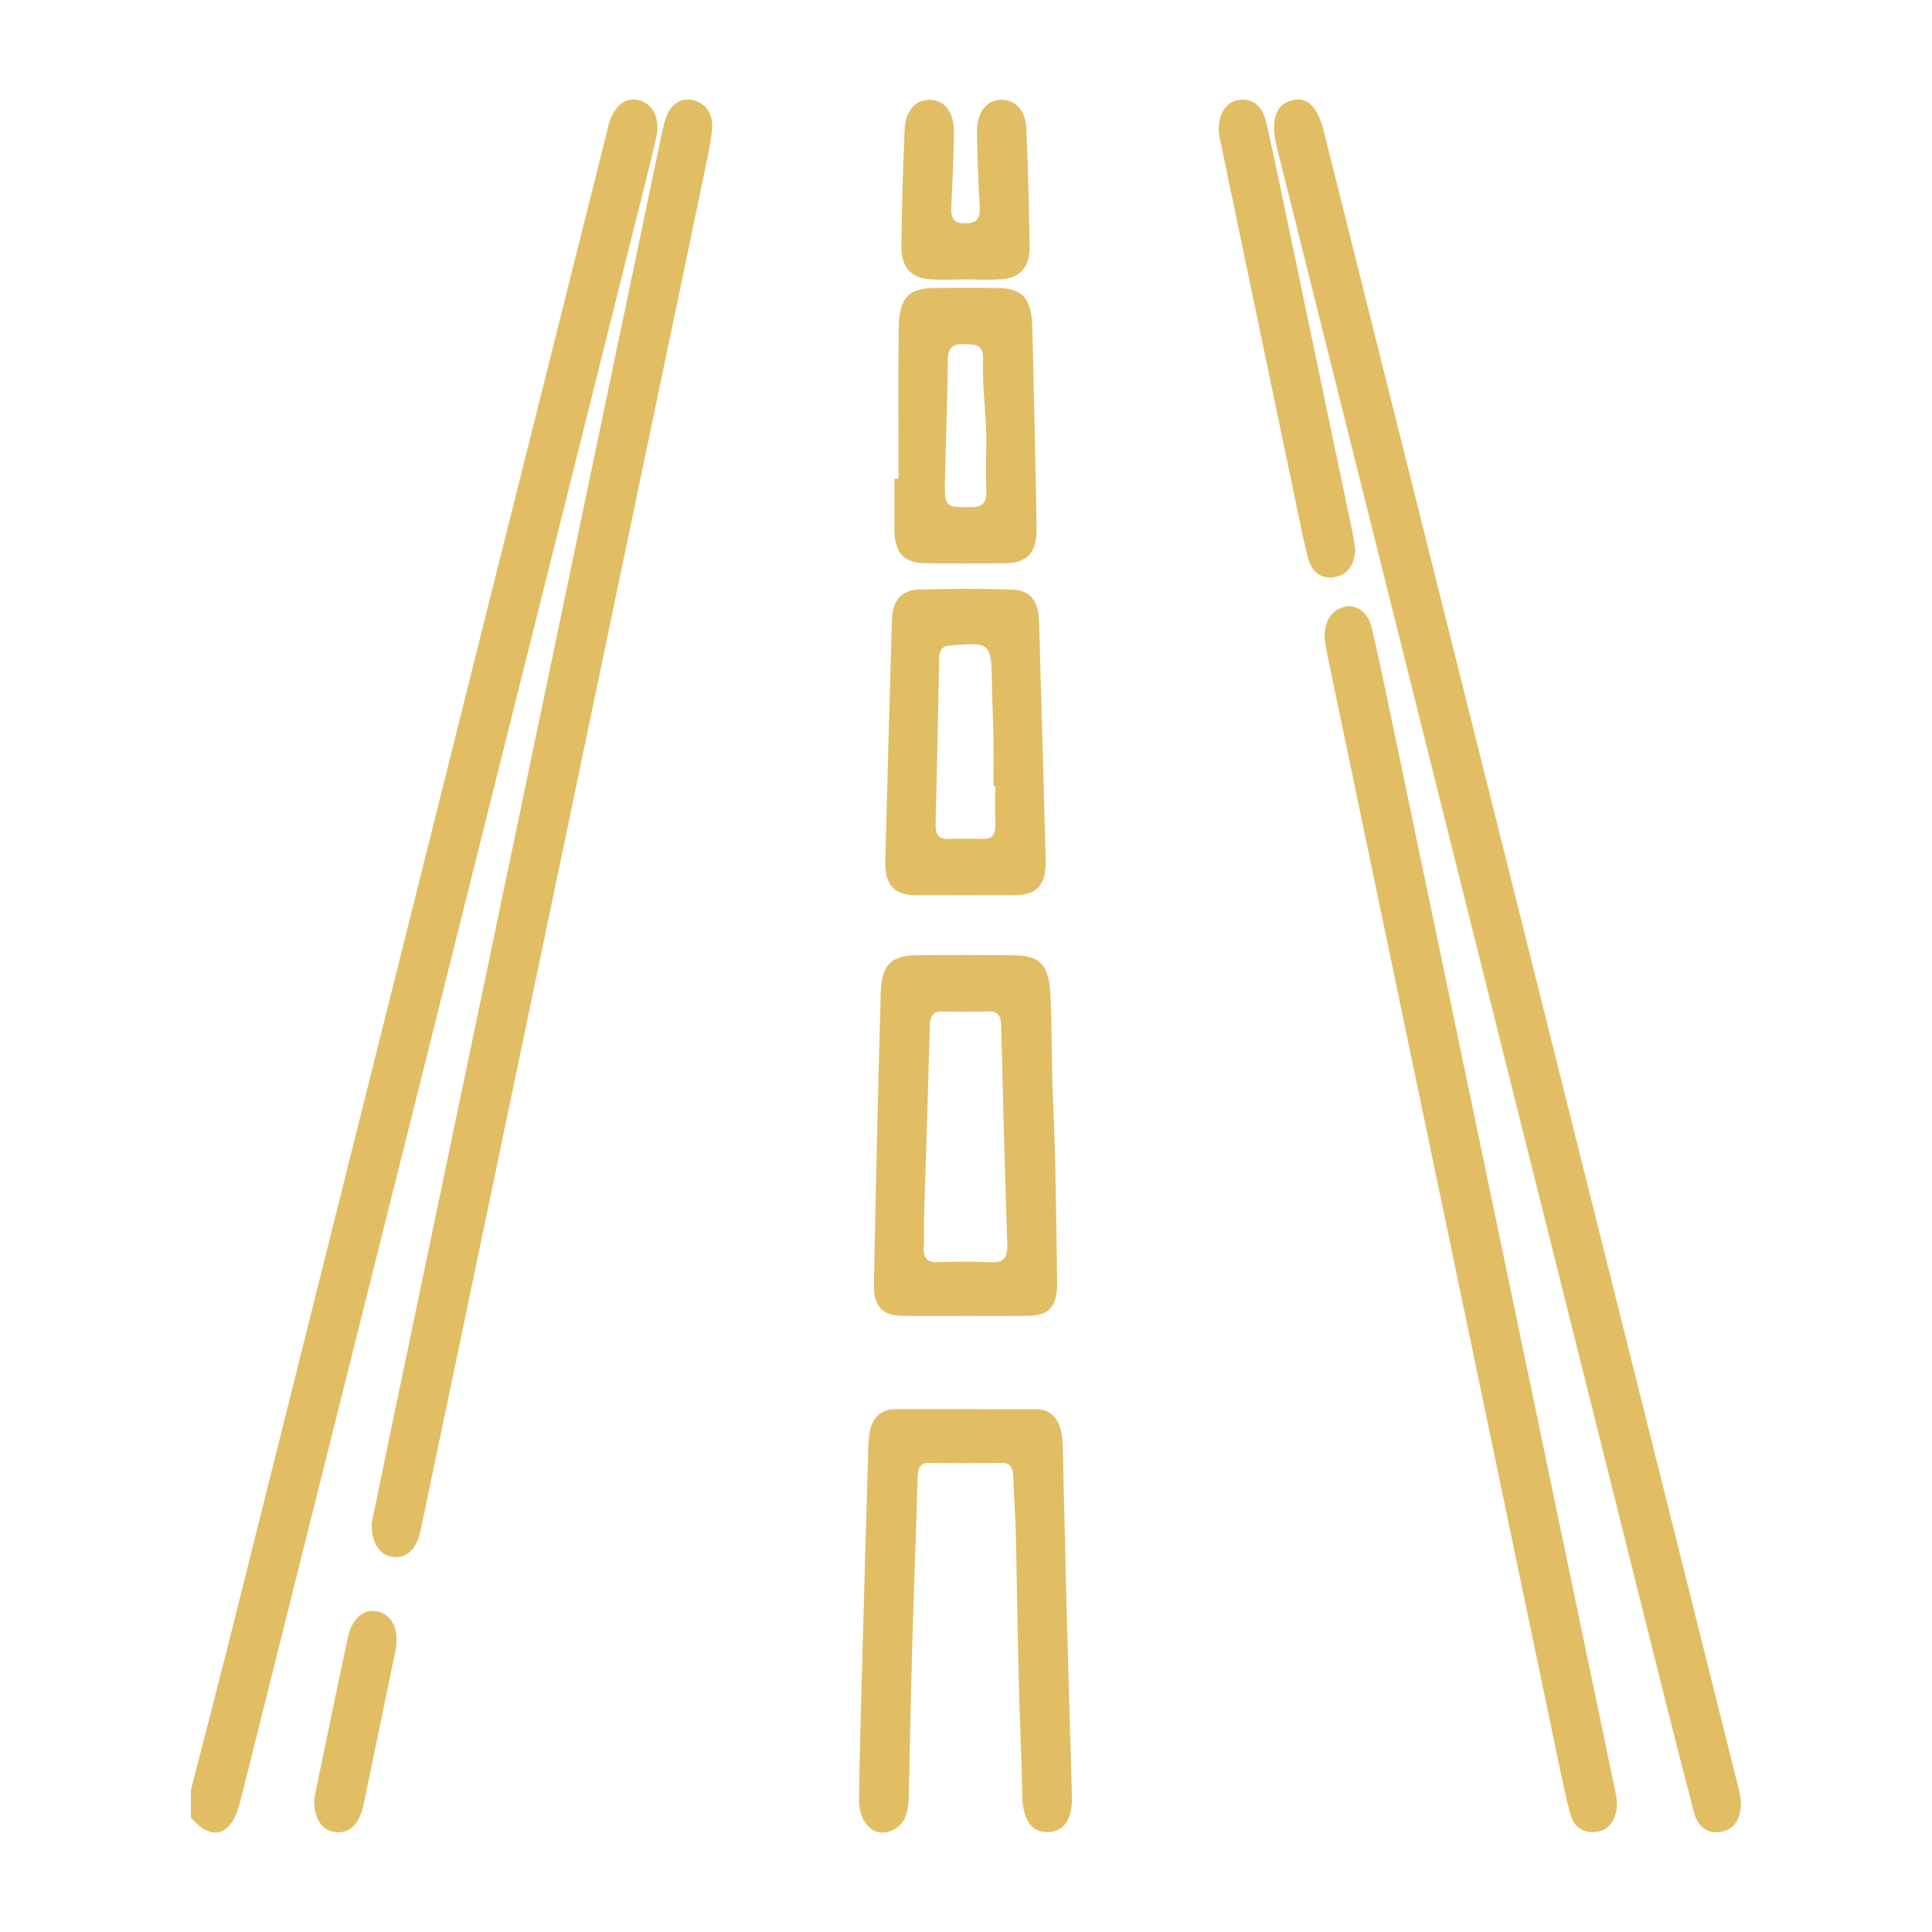 <?xml version="1.0" encoding="UTF-8" standalone="no"?><!DOCTYPE svg PUBLIC "-//W3C//DTD SVG 1.1//EN" "http://www.w3.org/Graphics/SVG/1.1/DTD/svg11.dtd"><svg width="100%" height="100%" viewBox="0 0 1250 1250" version="1.1" xmlns="http://www.w3.org/2000/svg" xmlns:xlink="http://www.w3.org/1999/xlink" xml:space="preserve" xmlns:serif="http://www.serif.com/" style="fill-rule:evenodd;clip-rule:evenodd;stroke-linejoin:round;stroke-miterlimit:2;"><g id="road-22" serif:id="road 22"><path d="M123.516,1158.18c9.95,-38.906 20.066,-77.75 29.823,-116.718c52.699,-210.51 105.316,-421.052 158.015,-631.593c27.122,-108.433 54.326,-216.865 81.503,-325.298c0.441,-1.775 0.771,-3.582 1.323,-5.327c3.693,-11.587 11.245,-16.883 20.093,-14.142c8.627,2.71 12.981,12.305 10.28,24.017c-3.583,15.668 -7.579,31.243 -11.466,46.849c-85.471,341.651 -170.97,683.302 -256.468,1024.95c-0.524,2.118 -1.048,4.267 -1.627,6.354c-5.733,20.964 -18.163,24.328 -31.476,8.598l0,-17.694Z" style="fill:#e1bd64;fill-rule:nonzero;"/><path d="M1126.48,1165.29c-0.083,11.12 -3.831,18.004 -12.486,19.78c-8.958,1.807 -15.435,-2.772 -18.053,-12.647c-6.588,-25.075 -12.955,-50.182 -19.266,-75.351c-71.194,-284.523 -142.361,-569.076 -213.527,-853.63c-12.32,-49.248 -24.668,-98.495 -36.934,-147.774c-4.272,-17.102 -1.295,-27.288 8.71,-30.527c10.308,-3.333 17.475,3.302 21.719,20.341c89.248,356.447 178.467,712.894 267.659,1069.37c0.993,3.862 1.654,7.849 2.178,10.435" style="fill:#e1bd64;fill-rule:nonzero;"/><path d="M240.447,985.757c3.638,-17.662 7.718,-37.722 11.907,-57.783c57.992,-277.669 116.011,-555.339 174.029,-832.977c1.268,-6.105 2.398,-12.273 4.273,-18.129c3.004,-9.594 10.363,-14.298 18.467,-11.868c8.461,2.554 12.458,9.469 11.548,19.095c-0.772,8.005 -2.508,15.917 -4.134,23.798c-52.7,252.22 -105.399,504.44 -158.126,756.66c-8.462,40.464 -16.923,80.958 -25.413,121.453c-0.689,3.209 -1.295,6.511 -2.425,9.532c-3.115,8.379 -8.682,12.927 -16.868,11.712c-8.214,-1.246 -13.313,-8.94 -13.258,-21.493" style="fill:#e1bd64;fill-rule:nonzero;"/><path d="M857.014,413.167c-0.083,-12.366 4.603,-18.347 12.816,-20.558c7.415,-1.994 15.353,3.551 17.668,13.487c5.402,23.114 10.143,46.445 15.022,69.745c47.407,227.207 94.787,454.413 142.249,681.589c0.993,4.735 1.985,9.469 1.02,14.173c-1.653,7.943 -6.119,12.927 -13.56,13.706c-7.773,0.779 -13.754,-3.053 -16.097,-11.307c-3.252,-11.526 -5.568,-23.425 -8.048,-35.262c-49.613,-237.58 -99.225,-475.159 -148.81,-712.739c-1.047,-5.015 -1.791,-10.092 -2.26,-12.834" style="fill:#e1bd64;fill-rule:nonzero;"/><path d="M693.265,1152.26c0,5.887 0.689,11.899 -0.137,17.631c-1.296,8.753 -5.761,14.827 -14.25,15.45c-8.848,0.623 -14.167,-4.392 -16.372,-13.799c-0.662,-2.835 -1.048,-5.794 -1.103,-8.722c-0.193,-16.572 -0.909,-33.113 -1.488,-49.653c-1.406,-40.121 -1.737,-80.273 -2.674,-120.394c-0.303,-12.522 -1.295,-25.013 -1.626,-37.504c-0.165,-5.857 -1.902,-8.847 -7.469,-8.754c-15.656,0.187 -31.311,0.187 -46.967,0c-5.595,-0.062 -7.249,2.929 -7.442,8.754c-1.102,37.535 -2.563,75.071 -3.61,112.606c-0.91,31.648 -1.406,63.328 -2.178,94.976c-0.22,8.348 -1.654,16.26 -9.095,20.59c-11.577,6.759 -23.236,-2.43 -23.043,-19.126c0.359,-32.053 1.378,-64.075 2.233,-96.097c1.13,-41.585 2.343,-83.17 3.555,-124.755c0.138,-5.14 0.166,-10.342 0.882,-15.388c1.516,-10.529 7.084,-16.292 16.758,-16.323c30.319,0 60.638,-0.031 90.957,0.031c9.702,0 15.021,5.919 16.73,16.385c0.413,2.523 0.634,5.109 0.689,7.663c0.772,32.053 1.433,64.075 2.26,96.097c1.048,40.121 2.26,80.211 3.39,120.332" style="fill:#e1bd64;fill-rule:nonzero;"/><path d="M597.756,790.413c-0,3.458 0.303,9.719 -0.083,15.949c-0.496,7.756 2.371,10.529 9.096,10.28c11.411,-0.374 22.849,-0.53 34.232,0.062c7.938,0.374 11.025,-2.492 10.695,-11.899c-1.571,-47.068 -2.812,-94.166 -3.942,-141.265c-0.165,-6.541 -2.232,-9.345 -8.131,-9.158c-9.784,0.281 -19.569,0.343 -29.326,-0.031c-6.284,-0.249 -8.572,2.523 -8.737,9.625c-1.075,41.212 -2.454,82.423 -3.804,126.437m26.818,60.992c-13.698,-0 -27.397,0.124 -41.068,-0.063c-12.431,-0.124 -18.384,-6.323 -18.108,-20.091c1.267,-62.923 2.646,-125.814 4.437,-188.737c0.524,-18.129 6.725,-24.266 22.684,-24.452c21.168,-0.219 42.364,-0.187 63.531,-0c17.034,0.124 22.629,6.292 23.594,25.792c1.102,22.427 0.579,44.855 1.626,67.314c1.819,39.311 2.067,78.747 2.701,118.12c0.248,16.167 -5.099,21.992 -19.321,22.086c-13.368,0.124 -26.736,0.031 -40.076,0.031" style="fill:#e1bd64;fill-rule:nonzero;"/><path d="M643.937,508.57l-1.13,-0c-0,-10.653 0.138,-21.307 -0.028,-31.96c-0.193,-10.684 -0.827,-21.337 -0.965,-31.991c-0.385,-29.125 -0.303,-29 -26.542,-27.069c-5.292,0.374 -7.525,2.368 -7.635,8.535c-0.634,35.667 -1.433,71.333 -2.288,107c-0.137,6.261 1.599,9.843 7.69,9.687c7.828,-0.186 15.628,-0.155 23.456,-0.031c5.402,0.094 7.607,-2.803 7.497,-8.784c-0.193,-8.442 -0.055,-16.914 -0.055,-25.387m-19.762,70.617c-11.081,-0 -22.161,0.186 -33.241,-0.063c-12.486,-0.28 -18.522,-7.32 -18.163,-21.555c1.323,-52.239 2.783,-104.477 4.327,-156.684c0.358,-12.18 5.953,-19.064 17.254,-19.437c20.203,-0.623 40.434,-0.655 60.61,0.031c11.659,0.374 16.923,7.351 17.309,20.496c1.488,51.491 2.894,102.982 4.272,154.472c0.414,15.575 -5.43,22.49 -19.128,22.708c-11.08,0.187 -22.16,0.032 -33.24,0.032" style="fill:#e1bd64;fill-rule:nonzero;"/><path d="M638.071,291.462c0.8,-19.562 -2.783,-38.937 -2.012,-58.437c0.414,-10.996 -5.677,-10.03 -12.127,-10.342c-7.111,-0.342 -10.667,1.682 -10.722,10.903c-0.165,25.013 -1.268,49.995 -1.791,75.008c-0.414,20.03 -0.304,19.687 17.392,19.5c7.441,-0.062 9.757,-3.333 9.343,-11.245c-0.413,-8.442 -0.083,-16.914 -0.083,-25.387m-56.723,18.254c-0,-32.365 -0.276,-64.761 0.11,-97.125c0.248,-20.092 6.257,-26.228 23.897,-26.291c13.037,-0.062 26.074,-0.062 39.111,0c17.006,0.094 22.904,6.261 23.428,25.699c0.992,36.445 1.654,72.859 2.426,109.305c0.137,6.603 0.193,13.238 0.33,19.873c0.359,15.855 -5.512,22.989 -19.817,23.207c-17.282,0.28 -34.536,0.249 -51.818,0.031c-14.938,-0.187 -20.644,-7.196 -20.341,-23.767c0.193,-10.311 0.028,-20.622 0.028,-30.932l2.646,-0" style="fill:#e1bd64;fill-rule:nonzero;"/><path d="M876.87,355.238c-0.496,9.719 -4.3,16.073 -12.458,17.911c-8.545,1.9 -15.187,-1.962 -17.806,-11.276c-3.252,-11.525 -5.457,-23.487 -7.91,-35.293c-16.345,-78.092 -32.634,-156.216 -48.923,-234.34c-0.469,-2.118 -0.965,-4.298 -1.131,-6.479c-0.882,-10.902 3.914,-19.157 12.045,-20.933c8.517,-1.837 15.876,2.897 18.384,13.613c5.155,22.054 9.62,44.326 14.278,66.536c13.809,65.913 27.59,131.857 41.344,197.77c0.882,4.299 1.515,8.66 2.177,12.491" style="fill:#e1bd64;fill-rule:nonzero;"/><path d="M624.651,180.774c-7.827,0 -15.683,0.405 -23.483,-0.093c-11.659,-0.748 -18.136,-8.068 -17.971,-21.307c0.304,-25.044 0.993,-50.089 2.068,-75.102c0.551,-13.052 7.249,-20.154 16.978,-19.655c9.041,0.436 15.049,8.067 14.939,20.652c-0.138,16.167 -0.91,32.365 -1.709,48.562c-0.358,7.352 1.654,10.685 8.737,10.685c7.084,0.031 10.143,-2.368 9.675,-10.778c-0.882,-16.167 -1.654,-32.365 -1.737,-48.563c-0.055,-13.456 6.919,-21.306 16.951,-20.527c8.489,0.623 14.388,7.102 14.912,18.565c1.13,25.761 1.846,51.553 2.094,77.314c0.111,12.335 -6.67,19.469 -17.97,20.154c-7.801,0.498 -15.656,0.093 -23.484,0.093" style="fill:#e1bd64;fill-rule:nonzero;"/><path d="M203.282,1164.02c0.965,-4.704 2.315,-11.525 3.721,-18.316c5.981,-28.689 11.879,-57.378 17.998,-86.005c2.784,-13.083 10.777,-19.468 20.231,-16.821c8.875,2.492 13.202,12.305 10.667,24.765c-6.836,33.361 -13.699,66.722 -20.727,100.053c-2.757,13.114 -9.482,19.095 -18.963,17.537c-8.049,-1.308 -13.203,-8.878 -12.927,-21.213" style="fill:#e1bd64;fill-rule:nonzero;"/></g></svg>
